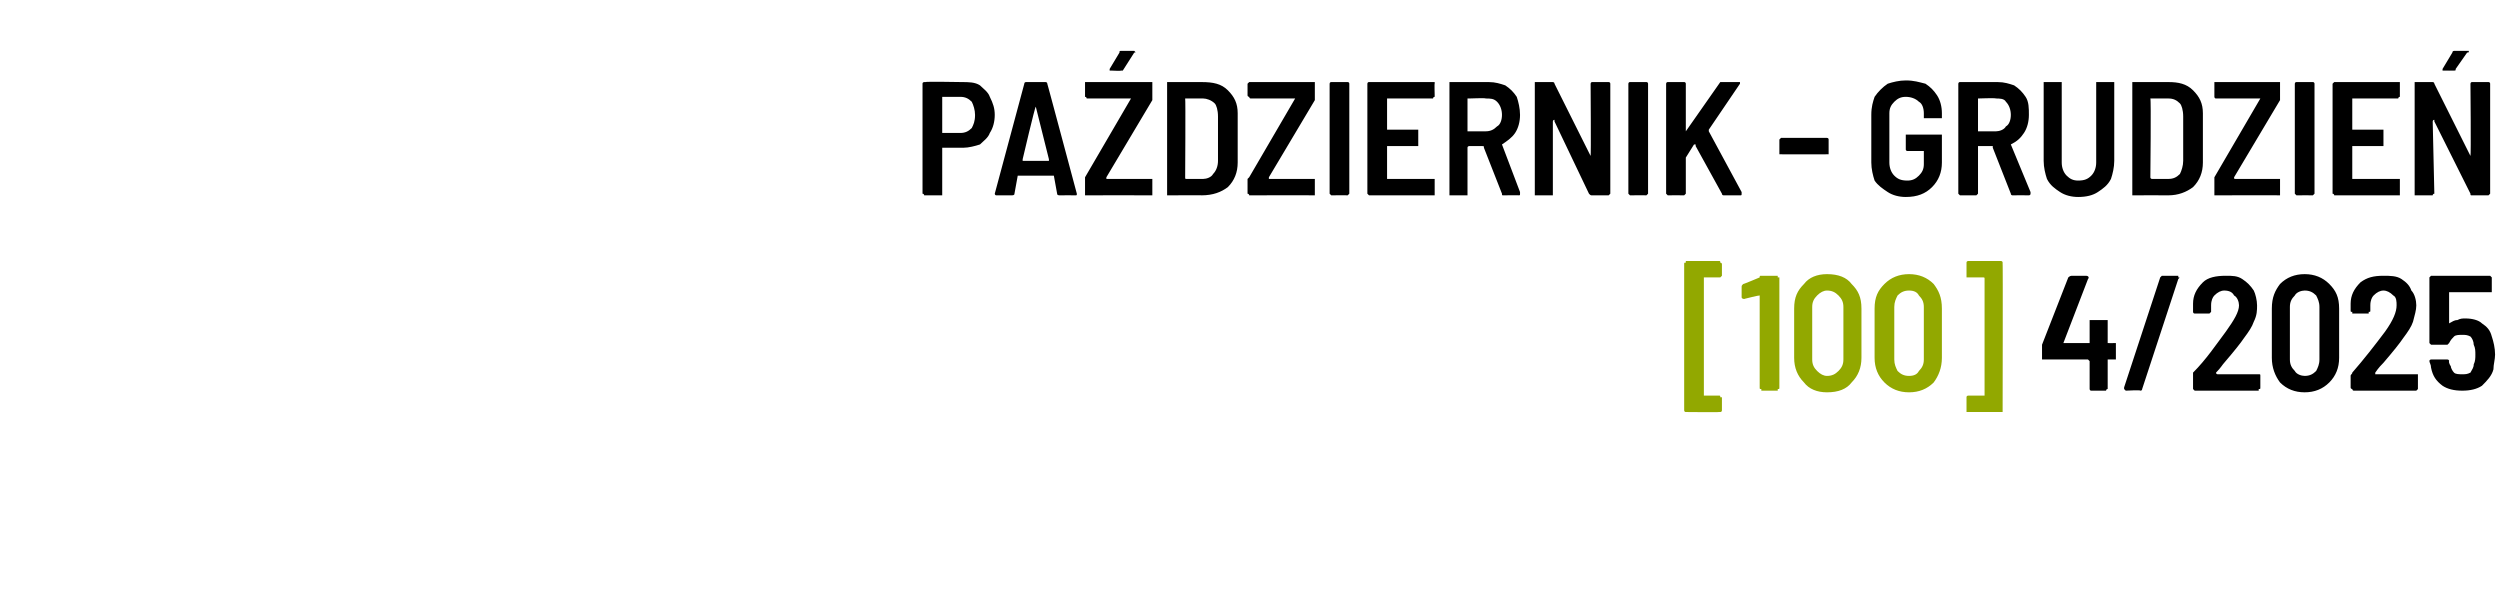 <?xml version="1.0" standalone="no"?><!DOCTYPE svg PUBLIC "-//W3C//DTD SVG 1.1//EN" "http://www.w3.org/Graphics/SVG/1.1/DTD/svg11.dtd"><svg xmlns="http://www.w3.org/2000/svg" version="1.1" width="152.3px" height="36px" viewBox="0 -2 152.3 36" style="top:-2px"><desc>PA DZIERNIK GRUDZIE [100] 4/2025</desc><defs/><g id="Polygon80658"><path d="m128.8 18.9c0 0 .1 0 .1 0c0 .1 0 .1 0 .1c0 0 0 .8 0 .8c0 .1 0 .1 0 .1c0 0-.1 0-.1 0c0 0-.4 0-.4 0c0 0 0 .1 0 .1c0 0 0 1.6 0 1.6c0 .1 0 .1 0 .1c-.1 0-.1.1-.1.1c0 0-.9 0-.9 0c-.1 0-.1-.1-.1-.1c0 0 0 0 0-.1c0 0 0-1.6 0-1.6c0 0-.1-.1-.1-.1c0 0-2.7 0-2.7 0c0 0-.1 0-.1 0c0 0 0 0 0-.1c0 0 0-.6 0-.6c0-.1 0-.1 0-.2c0 0 1.6-4.1 1.6-4.1c0 0 .1-.1.2-.1c0 0 .9 0 .9 0c.1 0 .2.1.1.2c0 0-1.5 3.9-1.5 3.9c0 0 0 0 0 0c0 0 0 0 0 0c0 0 1.5 0 1.5 0c0 0 .1 0 .1 0c0 0 0-1.3 0-1.3c0 0 0-.1 0-.1c0 0 0 0 .1 0c0 0 .9 0 .9 0c0 0 0 0 .1 0c0 0 0 .1 0 .1c0 0 0 1.3 0 1.3c0 0 0 0 0 0c.05.01.4 0 .4 0c0 0 0 .01 0 0zm.7 2.9c0 0-.1-.1-.1-.1c0 0 0 0 0-.1c0 0 2.2-6.7 2.2-6.7c0 0 .1-.1.1-.1c0 0 1 0 1 0c0 0 0 0 0 .1c.1 0 .1 0 0 .1c0 0-2.2 6.7-2.2 6.7c0 0 0 .1-.1.1c0-.05-.9 0-.9 0c0 0 0-.05 0 0zm5.5-1.1c0 0 0 0 0 0c0 .1.1.1.1.1c0 0 2.5 0 2.5 0c0 0 0 0 0 0c.1 0 .1 0 .1.1c0 0 0 .7 0 .7c0 .1 0 .1-.1.1c0 0 0 .1 0 .1c0 0-3.9 0-3.9 0c0 0-.1-.1-.1-.1c0 0 0 0 0-.1c0 0 0-.7 0-.7c0-.1 0-.1 0-.2c.8-.8 1.4-1.7 2-2.5c.5-.7.8-1.2.8-1.6c0-.2-.1-.5-.3-.6c-.1-.2-.3-.3-.6-.3c-.2 0-.4.1-.6.3c-.1.1-.2.3-.2.6c0 0 0 .3 0 .3c0 .1 0 .1 0 .1c0 0-.1.1-.1.1c0 0-.9 0-.9 0c-.1 0-.1-.1-.1-.1c0 0 0 0 0-.1c0 0 0-.4 0-.4c0-.5.2-.9.6-1.3c.3-.3.8-.4 1.4-.4c.4 0 .7 0 1 .2c.3.2.5.4.7.7c.1.2.2.6.2.9c0 .3 0 .6-.2 1c-.1.3-.3.6-.6 1c-.2.3-.6.8-1.2 1.5c-.1.1-.2.3-.5.6c0 0 0 0 0 0zm5.4 1.2c-.6 0-1.1-.2-1.5-.6c-.3-.4-.5-.9-.5-1.5c0 0 0-3 0-3c0-.7.2-1.1.5-1.5c.4-.4.9-.6 1.5-.6c.6 0 1.1.2 1.5.6c.4.4.6.8.6 1.5c0 0 0 3 0 3c0 .6-.2 1.1-.6 1.5c-.4.4-.9.6-1.5.6c0 0 0 0 0 0zm0-1c.3 0 .5-.1.7-.3c.1-.2.2-.4.2-.7c0 0 0-3.2 0-3.2c0-.3-.1-.5-.2-.7c-.2-.2-.4-.3-.7-.3c-.2 0-.5.1-.6.3c-.2.2-.3.4-.3.7c0 0 0 3.2 0 3.2c0 .3.1.5.3.7c.1.2.4.3.6.3c0 0 0 0 0 0zm4.3-.2c0 0 0 0 0 0c0 .1 0 .1 0 .1c0 0 2.5 0 2.5 0c0 0 .1 0 .1 0c0 0 0 0 0 .1c0 0 0 .7 0 .7c0 .1 0 .1 0 .1c0 0-.1.1-.1.1c0 0-3.8 0-3.8 0c-.1 0-.1-.1-.1-.1c0 0-.1 0-.1-.1c0 0 0-.7 0-.7c0-.1.1-.1.1-.2c.7-.8 1.4-1.7 2-2.5c.5-.7.7-1.2.7-1.6c0-.2 0-.5-.2-.6c-.2-.2-.4-.3-.6-.3c-.2 0-.4.1-.6.3c-.1.1-.2.3-.2.6c0 0 0 .3 0 .3c0 .1 0 .1-.1.1c0 0 0 .1 0 .1c0 0-1 0-1 0c0 0 0-.1 0-.1c-.1 0-.1 0-.1-.1c0 0 0-.4 0-.4c0-.5.2-.9.6-1.3c.4-.3.8-.4 1.4-.4c.4 0 .8 0 1.1.2c.3.2.5.4.6.7c.2.2.3.6.3.9c0 .3-.1.6-.2 1c-.1.3-.3.6-.6 1c-.2.3-.6.8-1.2 1.5c-.1.1-.3.3-.5.6c0 0 0 0 0 0zm7.1-2.2c.1.3.2.7.2 1.1c0 .3-.1.6-.1.9c-.1.4-.4.7-.7 1c-.3.2-.7.3-1.2.3c-.5 0-.9-.1-1.2-.3c-.4-.3-.6-.6-.7-1.1c0-.2-.1-.3-.1-.4c0 0 0 0 0 0c0-.1.1-.1.1-.1c0 0 1 0 1 0c0 0 .1 0 .1.1c-.02 0 0 .1 0 .1c0 0 .05.16.1.2c0 .1.1.3.2.4c.1.1.3.1.5.1c.2 0 .3 0 .5-.1c.1-.2.2-.3.2-.5c.1-.2.1-.4.1-.6c0-.2 0-.4-.1-.6c0-.2-.1-.4-.2-.5c-.2-.1-.3-.1-.5-.1c-.2 0-.4 0-.5.1c-.1.1-.2.2-.3.4c0 0-.1.1-.1.1c0 0-1 0-1 0c0 0 0 0-.1-.1c0 0 0 0 0-.1c0 0 0-3.9 0-3.9c0 0 0 0 0 0c.1-.1.1-.1.1-.1c0 0 3.6 0 3.6 0c0 0 0 0 .1.1c0 0 0 0 0 0c0 0 0 .8 0 .8c0 0 0 .1 0 .1c-.1 0-.1 0-.1 0c0 0-2.5 0-2.5 0c0 0 0 0 0 .1c0 0 0 1.8 0 1.8c0 0 0 0 0 0c0 0 0 0 0 0c.2-.1.3-.2.5-.2c.2-.1.3-.1.5-.1c.4 0 .8.1 1 .3c.3.2.5.4.6.8c0 0 0 0 0 0z" stroke="none" fill="#000"/></g><g id="Polygon80657"><path d="m102.7 23.1c0 0 0 0 0 0c-.1 0-.1-.1-.1-.1c0 0 0-8.9 0-8.9c0-.1 0-.1.1-.1c0-.1 0-.1 0-.1c0 0 2 0 2 0c.1 0 .1 0 .1.1c0 0 .1 0 .1.1c0 0 0 .7 0 .7c0 0-.1.1-.1.1c0 0 0 0-.1 0c0 0-.9 0-.9 0c0 0 0 0 0 .1c0 0 0 7.1 0 7.1c0 0 0 0 0 0c0 0 .9 0 .9 0c.1 0 .1 0 .1.1c.1 0 .1 0 .1 0c0 0 0 .8 0 .8c0 0 0 .1-.1.1c0 0 0 0-.1 0c.05.02-2 0-2 0c0 0 .04.02 0 0zm4.5-8.2c0-.1 0-.1.1-.1c0 0 1 0 1 0c0 0 0 0 0 .1c.1 0 .1 0 .1 0c0 0 0 6.7 0 6.7c0 .1 0 .1-.1.1c0 0 0 .1 0 .1c0 0-1 0-1 0c0 0 0-.1 0-.1c-.1 0-.1 0-.1-.1c0 0 0-5.6 0-5.6c0 0 0 0 0 0c0 0 0 0 0 0c-.03-.02-.9.2-.9.2c0 0-.07.04-.1 0c0 0-.1 0-.1-.1c0 0 0-.6 0-.6c0-.1 0-.1.1-.2c-.02.03 1-.4 1-.4c0 0-.04-.04 0 0zm4.1 7c-.6 0-1.1-.2-1.4-.6c-.4-.4-.6-.9-.6-1.5c0 0 0-3 0-3c0-.7.2-1.1.6-1.5c.3-.4.8-.6 1.4-.6c.7 0 1.2.2 1.5.6c.4.4.6.8.6 1.5c0 0 0 3 0 3c0 .6-.2 1.1-.6 1.5c-.3.4-.8.6-1.5.6c0 0 0 0 0 0zm0-1c.3 0 .5-.1.7-.3c.2-.2.3-.4.3-.7c0 0 0-3.2 0-3.2c0-.3-.1-.5-.3-.7c-.2-.2-.4-.3-.7-.3c-.2 0-.4.1-.6.3c-.2.2-.3.4-.3.7c0 0 0 3.2 0 3.2c0 .3.1.5.3.7c.2.2.4.3.6.3c0 0 0 0 0 0zm5 1c-.6 0-1.1-.2-1.5-.6c-.4-.4-.6-.9-.6-1.5c0 0 0-3 0-3c0-.7.2-1.1.6-1.5c.4-.4.9-.6 1.5-.6c.6 0 1.1.2 1.5.6c.3.4.5.8.5 1.5c0 0 0 3 0 3c0 .6-.2 1.1-.5 1.5c-.4.4-.9.6-1.5.6c0 0 0 0 0 0zm0-1c.3 0 .5-.1.6-.3c.2-.2.3-.4.3-.7c0 0 0-3.2 0-3.2c0-.3-.1-.5-.3-.7c-.1-.2-.3-.3-.6-.3c-.3 0-.5.1-.7.3c-.1.2-.2.4-.2.7c0 0 0 3.2 0 3.2c0 .3.1.5.2.7c.2.2.4.3.7.3c0 0 0 0 0 0zm5.7 2.1c0 0 0 .1 0 .1c0 0-.1 0-.1 0c0 0-2 0-2 0c0 0-.1 0-.1 0c0 0 0-.1 0-.1c0 0 0-.8 0-.8c0 0 0 0 0 0c0-.1.1-.1.1-.1c0 0 .9 0 .9 0c.1 0 .1 0 .1 0c0 0 0-7.1 0-7.1c0-.1 0-.1-.1-.1c0 0-.9 0-.9 0c0 0-.1 0-.1 0c0 0 0-.1 0-.1c0 0 0-.7 0-.7c0-.1 0-.1 0-.1c0-.1.1-.1.1-.1c0 0 2 0 2 0c0 0 .1 0 .1.1c0 0 0 0 0 .1c.02-.05 0 8.9 0 8.9c0 0 .02 0 0 0z" stroke="none" fill="#92a800"/></g><g id="Polygon80656"><path d="m58.6 3c.4 0 .8 0 1.1.2c.2.2.5.4.6.7c.2.4.3.7.3 1.1c0 .4-.1.8-.3 1.1c-.1.3-.4.5-.6.7c-.3.1-.7.2-1 .2c0 0-1.3 0-1.3 0c0 0 0 0 0 .1c0 0 0 2.7 0 2.7c0 0 0 0 0 .1c-.1 0-.1 0-.1 0c0 0-.9 0-.9 0c-.1 0-.1 0-.1 0c0-.1-.1-.1-.1-.1c0 0 0-6.7 0-6.7c0-.1.1-.1.1-.1c0 0 0 0 .1 0c-.04-.04 2.2 0 2.2 0c0 0 .04-.04 0 0zm-.1 3.1c.3 0 .5-.1.7-.3c.1-.2.2-.4.2-.8c0-.3-.1-.6-.2-.8c-.2-.2-.4-.3-.7-.3c0 0-1.1 0-1.1 0c0 0 0 .1 0 .1c0 0 0 2.1 0 2.1c0 0 0 0 0 0c.04 0 1.1 0 1.1 0c0 0-.03 0 0 0zm6.1 3.8c-.1 0-.2 0-.2-.1c0 0-.2-1.1-.2-1.1c0 0-.1 0-.1 0c0 0-2 0-2 0c-.1 0-.1 0-.1 0c0 0-.2 1.1-.2 1.1c0 .1-.1.1-.2.1c0 0-.9 0-.9 0c-.1 0-.1-.1-.1-.1c0 0 1.8-6.7 1.8-6.7c0-.1.1-.1.1-.1c0 0 1.2 0 1.2 0c0 0 .1 0 .1.1c0-.03 1.8 6.7 1.8 6.7c0 0 .01 0 0 0c0 .1 0 .1-.1.1c0-.01-.9 0-.9 0c0 0-.05-.01 0 0zm-2.3-2.2c0 .1 0 .1 0 .1c0 0 0 0 0 0c0 0 1.6 0 1.6 0c0 0 0 0 0 0c0 0 0 0 0-.1c0 0-.8-3.2-.8-3.2c0 0 0 0 0 0c0 0 0 0 0 0c-.05-.01-.8 3.2-.8 3.2c0 0-.04.03 0 0zm3.9 2.2c0 0 0 0-.1 0c0-.1 0-.1 0-.1c0 0 0-.9 0-.9c0 0 0-.1 0-.1c0 0 2.8-4.8 2.8-4.8c0 0 0 0 0 0c0 0-2.7 0-2.7 0c0 0 0-.1-.1-.1c0 0 0 0 0-.1c0 0 0-.7 0-.7c0 0 0-.1 0-.1c.1 0 .1 0 .1 0c0 0 3.9 0 3.9 0c0 0 0 0 .1 0c0 0 0 .1 0 .1c0 0 0 .8 0 .8c0 .1 0 .1 0 .2c0 0-2.8 4.7-2.8 4.7c0 .1 0 .1 0 .1c0 0 2.7 0 2.7 0c0 0 0 0 .1 0c0 .1 0 .1 0 .1c0 0 0 .8 0 .8c0 0 0 0 0 .1c-.1 0-.1 0-.1 0c-.03-.01-3.9 0-3.9 0c0 0 .03-.01 0 0zm1.5-7.6c-.1 0-.1 0-.1 0c0 0 0-.1 0-.1c0 0 .6-1 .6-1c0-.1 0-.1.1-.1c0 0 .8 0 .8 0c0 0 0 0 0 0c.1.1.1.1 0 .1c0 0-.7 1.1-.7 1.1c0 0 0 0-.1 0c-.01.03-.6 0-.6 0c0 0-.02.03 0 0zm3.5 7.6c0 0-.1 0-.1 0c0-.1 0-.1 0-.1c0 0 0-6.7 0-6.7c0 0 0-.1 0-.1c0 0 .1 0 .1 0c0 0 2 0 2 0c.7 0 1.2.1 1.6.5c.4.4.6.8.6 1.4c0 0 0 3 0 3c0 .6-.2 1.1-.6 1.5c-.4.3-.9.5-1.6.5c.05-.01-2 0-2 0c0 0 0-.01 0 0zm1-1.1c0 .1 0 .1.1.1c0 0 1 0 1 0c.2 0 .5-.1.6-.3c.2-.2.3-.5.3-.8c0 0 0-2.7 0-2.7c0-.4-.1-.7-.2-.8c-.2-.2-.5-.3-.7-.3c0 0-1 0-1 0c-.1 0-.1 0-.1 0c.03 0 0 4.8 0 4.8c0 0 .03.05 0 0zm4 1.1c-.1 0-.1 0-.1 0c0-.1-.1-.1-.1-.1c0 0 0-.9 0-.9c0 0 .1-.1.1-.1c0 0 2.8-4.8 2.8-4.8c0 0 0 0-.1 0c0 0-2.6 0-2.6 0c-.1 0-.1-.1-.1-.1c0 0-.1 0-.1-.1c0 0 0-.7 0-.7c0 0 .1-.1.1-.1c0 0 0 0 .1 0c0 0 3.8 0 3.8 0c0 0 .1 0 .1 0c0 0 0 .1 0 .1c0 0 0 .8 0 .8c0 .1 0 .1 0 .2c0 0-2.8 4.7-2.8 4.7c0 .1 0 .1 0 .1c0 0 2.7 0 2.7 0c0 0 .1 0 .1 0c0 .1 0 .1 0 .1c0 0 0 .8 0 .8c0 0 0 0 0 .1c0 0-.1 0-.1 0c.01-.01-3.8 0-3.8 0c0 0-.04-.01 0 0zm4.9 0c0 0 0 0 0 0c-.1-.1-.1-.1-.1-.1c0 0 0-6.7 0-6.7c0 0 0-.1.1-.1c0 0 0 0 0 0c0 0 .9 0 .9 0c.1 0 .1 0 .1 0c.1 0 .1.1.1.1c0 0 0 6.7 0 6.7c0 0 0 0-.1.1c0 0 0 0-.1 0c.05-.01-.9 0-.9 0c0 0 .04-.01 0 0zm6.3-6.1c0 .1 0 .1 0 .1c-.1 0-.1.1-.1.1c0 0-2.8 0-2.8 0c0 0 0 0 0 0c0 0 0 1.9 0 1.9c0 0 0 0 0 0c0 0 1.8 0 1.8 0c0 0 0 0 .1 0c0 .1 0 .1 0 .1c0 0 0 .8 0 .8c0 0 0 0 0 .1c-.1 0-.1 0-.1 0c0 0-1.8 0-1.8 0c0 0 0 0 0 .1c0 0 0 1.8 0 1.8c0 .1 0 .1 0 .1c0 0 2.8 0 2.8 0c0 0 0 0 .1 0c0 .1 0 .1 0 .1c0 0 0 .8 0 .8c0 0 0 0 0 .1c-.1 0-.1 0-.1 0c0 0-3.9 0-3.9 0c0 0 0 0 0 0c-.1-.1-.1-.1-.1-.1c0 0 0-6.7 0-6.7c0 0 0-.1.1-.1c0 0 0 0 0 0c0 0 3.9 0 3.9 0c0 0 0 0 .1 0c0 0 0 .1 0 .1c-.02-.02 0 .7 0 .7c0 0-.02.04 0 0zm4.2 6.1c-.1 0-.1 0-.1-.1c0 0-1.1-2.8-1.1-2.8c0-.1 0-.1-.1-.1c0 0-.8 0-.8 0c0 0-.1 0-.1.1c0 0 0 2.8 0 2.8c0 0 0 0 0 .1c0 0 0 0-.1 0c0 0-.9 0-.9 0c0 0 0 0-.1 0c0-.1 0-.1 0-.1c0 0 0-6.7 0-6.7c0 0 0-.1 0-.1c.1 0 .1 0 .1 0c0 0 2.3 0 2.3 0c.4 0 .7.1 1 .2c.3.2.5.4.7.7c.1.3.2.7.2 1.1c0 .4-.1.8-.3 1.1c-.2.3-.5.5-.8.7c0 0 0 0 0 0c0 0 1.1 2.9 1.1 2.9c0 .1 0 .1 0 .1c0 .1 0 .1-.1.1c.05-.01-.9 0-.9 0c0 0 0-.01 0 0zm-2.1-5.9c0 0-.1 0-.1 0c0 0 0 2 0 2c0 0 .1 0 .1 0c0 0 1 0 1 0c.3 0 .5-.1.7-.3c.2-.1.3-.4.3-.7c0-.3-.1-.6-.3-.8c-.2-.2-.4-.2-.7-.2c.03-.04-1 0-1 0c0 0-.01-.04 0 0zm7.4-.9c0 0 0-.1.1-.1c0 0 0 0 0 0c0 0 .9 0 .9 0c.1 0 .1 0 .1 0c.1 0 .1.1.1.1c0 0 0 6.7 0 6.7c0 0 0 0-.1.1c0 0 0 0-.1 0c0 0-.9 0-.9 0c-.1 0-.1 0-.2-.1c0 0-2.1-4.4-2.1-4.4c0-.1 0-.1 0-.1c-.1 0-.1.1-.1.1c0 0 0 4.4 0 4.4c0 0 0 0 0 .1c0 0 0 0-.1 0c0 0-.9 0-.9 0c0 0 0 0-.1 0c0-.1 0-.1 0-.1c0 0 0-6.7 0-6.7c0 0 0-.1 0-.1c.1 0 .1 0 .1 0c0 0 1 0 1 0c0 0 .1 0 .1.1c0 0 2.2 4.4 2.2 4.4c0 0 0 0 0 0c0 0 0 0 0 0c.03-.02 0-4.4 0-4.4c0 0 .02-.02 0 0zm2.4 6.8c0 0 0 0 0 0c-.1-.1-.1-.1-.1-.1c0 0 0-6.7 0-6.7c0 0 0-.1.1-.1c0 0 0 0 0 0c0 0 .9 0 .9 0c.1 0 .1 0 .1 0c.1 0 .1.1.1.1c0 0 0 6.7 0 6.7c0 0 0 0-.1.1c0 0 0 0-.1 0c.05-.01-.9 0-.9 0c0 0 .04-.01 0 0zm2.3 0c0 0 0 0 0 0c-.1-.1-.1-.1-.1-.1c0 0 0-6.7 0-6.7c0 0 0-.1.1-.1c0 0 0 0 0 0c0 0 1 0 1 0c0 0 0 0 0 0c.1 0 .1.1.1.1c0 0 0 2.8 0 2.8c0 .1 0 .1 0 .1c0 0 0 0 0 0c0 0 2.1-3 2.1-3c0 0 0 0 .1 0c0 0 1 0 1 0c0 0 .1 0 .1 0c0 0 0 .1 0 .1c0 0-1.9 2.8-1.9 2.8c0 0 0 0 0 .1c0 0 2 3.7 2 3.7c0 .1 0 .1 0 .1c0 .1 0 .1-.1.1c0 0-1 0-1 0c0 0-.1 0-.1-.1c0 0-1.6-2.9-1.6-2.9c0-.1 0-.1 0-.1c0 0 0 0-.1 0c0 0-.5.8-.5.8c0 0 0 0 0 .1c0 0 0 2.1 0 2.1c0 0 0 0-.1.1c0 0 0 0 0 0c-.05-.01-1 0-1 0c0 0 .04-.01 0 0zm6.9-2.5c0 0 0 0-.1 0c0-.1 0-.1 0-.1c0 0 0-.8 0-.8c0 0 0 0 0 0c.1-.1.1-.1.1-.1c0 0 2.8 0 2.8 0c0 0 .1 0 .1.1c0 0 0 0 0 0c0 0 0 .8 0 .8c0 0 0 0 0 .1c0 0-.1 0-.1 0c-.01.01-2.8 0-2.8 0c0 0 .01.01 0 0zm7.6 2.6c-.4 0-.8-.1-1.1-.3c-.3-.2-.6-.4-.8-.7c-.1-.3-.2-.7-.2-1.1c0 0 0-2.9 0-2.9c0-.5.1-.8.2-1.1c.2-.3.5-.6.8-.8c.3-.1.7-.2 1.1-.2c.5 0 .8.1 1.2.2c.3.2.5.4.7.7c.2.3.3.7.3 1.1c0 0 0 .2 0 .2c0 0 0 .1 0 .1c-.1 0-.1 0-.1 0c0 0-.9 0-.9 0c-.1 0-.1 0-.1 0c0 0 0-.1 0-.1c0 0 0-.2 0-.2c0-.3-.1-.6-.3-.7c-.2-.2-.5-.3-.8-.3c-.3 0-.5.1-.7.3c-.2.2-.3.4-.3.7c0 0 0 3 0 3c0 .3.1.6.3.8c.2.2.4.3.8.3c.3 0 .5-.1.7-.3c.2-.2.3-.4.3-.7c0 0 0-.8 0-.8c0 0-.1 0-.1 0c0 0-.9 0-.9 0c0 0-.1 0-.1-.1c0 0 0 0 0-.1c0 0 0-.7 0-.7c0 0 0 0 0-.1c0 0 .1 0 .1 0c0 0 2 0 2 0c0 0 0 0 .1 0c0 .1 0 .1 0 .1c0 0 0 1.6 0 1.6c0 .6-.2 1.1-.6 1.5c-.4.4-.9.6-1.6.6c0 0 0 0 0 0zm6.5-.1c0 0-.1 0-.1-.1c0 0-1.1-2.8-1.1-2.8c0-.1 0-.1 0-.1c0 0-.9 0-.9 0c0 0 0 0 0 .1c0 0 0 2.8 0 2.8c0 0 0 0-.1.1c0 0 0 0-.1 0c0 0-.9 0-.9 0c0 0 0 0 0 0c-.1-.1-.1-.1-.1-.1c0 0 0-6.7 0-6.7c0 0 0-.1.1-.1c0 0 0 0 0 0c0 0 2.3 0 2.3 0c.4 0 .7.1 1 .2c.3.2.5.4.7.7c.2.3.2.7.2 1.1c0 .4-.1.8-.3 1.1c-.2.3-.4.5-.8.7c0 0 0 0 0 0c0 0 1.2 2.9 1.2 2.9c0 .1 0 .1 0 .1c0 .1-.1.1-.1.1c-.03-.01-1 0-1 0c0 0 .02-.01 0 0zm-2.1-5.9c0 0 0 0 0 0c0 0 0 2 0 2c0 0 0 0 0 0c0 0 1.1 0 1.1 0c.2 0 .5-.1.6-.3c.2-.1.3-.4.3-.7c0-.3-.1-.6-.3-.8c-.1-.2-.4-.2-.6-.2c-.04-.04-1.1 0-1.1 0c0 0 .02-.04 0 0zm6.1 6c-.4 0-.8-.1-1.1-.3c-.3-.2-.6-.4-.8-.8c-.1-.3-.2-.7-.2-1.1c0 0 0-4.7 0-4.7c0 0 0-.1 0-.1c0 0 .1 0 .1 0c0 0 .9 0 .9 0c0 0 .1 0 .1 0c0 0 0 .1 0 .1c0 0 0 4.8 0 4.8c0 .3.1.6.3.8c.2.2.4.3.7.3c.4 0 .6-.1.8-.3c.2-.2.3-.5.3-.8c0 0 0-4.8 0-4.8c0 0 0-.1 0-.1c0 0 .1 0 .1 0c0 0 .9 0 .9 0c0 0 .1 0 .1 0c0 0 0 .1 0 .1c0 0 0 4.7 0 4.7c0 .4-.1.8-.2 1.1c-.2.4-.5.6-.8.8c-.3.2-.7.3-1.2.3c0 0 0 0 0 0zm3.4-.1c0 0 0 0-.1 0c0-.1 0-.1 0-.1c0 0 0-6.7 0-6.7c0 0 0-.1 0-.1c.1 0 .1 0 .1 0c0 0 2.1 0 2.1 0c.6 0 1.1.1 1.5.5c.4.4.6.8.6 1.4c0 0 0 3 0 3c0 .6-.2 1.1-.6 1.5c-.4.3-.9.5-1.5.5c-.03-.01-2.1 0-2.1 0c0 0 .02-.01 0 0zm1-1.1c0 .1.1.1.1.1c0 0 1 0 1 0c.3 0 .5-.1.7-.3c.1-.2.2-.5.2-.8c0 0 0-2.7 0-2.7c0-.4-.1-.7-.2-.8c-.2-.2-.4-.3-.7-.3c0 0-1 0-1 0c0 0-.1 0-.1 0c.05 0 0 4.8 0 4.8c0 0 .05.05 0 0zm4 1.1c-.1 0-.1 0-.1 0c0-.1 0-.1 0-.1c0 0 0-.9 0-.9c0 0 0-.1 0-.1c0 0 2.8-4.8 2.8-4.8c0 0 0 0-.1 0c0 0-2.6 0-2.6 0c-.1 0-.1-.1-.1-.1c0 0 0 0 0-.1c0 0 0-.7 0-.7c0 0 0-.1 0-.1c0 0 0 0 .1 0c0 0 3.8 0 3.8 0c.1 0 .1 0 .1 0c0 0 0 .1 0 .1c0 0 0 .8 0 .8c0 .1 0 .1 0 .2c0 0-2.8 4.7-2.8 4.7c0 .1 0 .1.1.1c0 0 2.6 0 2.6 0c.1 0 .1 0 .1 0c0 .1 0 .1 0 .1c0 0 0 .8 0 .8c0 0 0 0 0 .1c0 0 0 0-.1 0c.03-.01-3.8 0-3.8 0c0 0-.02-.01 0 0zm5 0c-.1 0-.1 0-.1 0c-.1-.1-.1-.1-.1-.1c0 0 0-6.7 0-6.7c0 0 0-.1.1-.1c0 0 0 0 .1 0c0 0 .9 0 .9 0c0 0 0 0 0 0c.1 0 .1.1.1.1c0 0 0 6.7 0 6.7c0 0 0 0-.1.1c0 0 0 0 0 0c-.03-.01-.9 0-.9 0c0 0-.04-.01 0 0zm6.2-6.1c0 .1 0 .1 0 .1c-.1 0-.1.1-.1.1c0 0-2.8 0-2.8 0c0 0 0 0 0 0c0 0 0 1.9 0 1.9c0 0 0 0 0 0c0 0 1.8 0 1.8 0c0 0 .1 0 .1 0c0 .1 0 .1 0 .1c0 0 0 .8 0 .8c0 0 0 0 0 .1c0 0-.1 0-.1 0c0 0-1.8 0-1.8 0c0 0 0 0 0 .1c0 0 0 1.8 0 1.8c0 .1 0 .1 0 .1c0 0 2.8 0 2.8 0c0 0 0 0 .1 0c0 .1 0 .1 0 .1c0 0 0 .8 0 .8c0 0 0 0 0 .1c-.1 0-.1 0-.1 0c0 0-3.8 0-3.8 0c-.1 0-.1 0-.1 0c0-.1-.1-.1-.1-.1c0 0 0-6.7 0-6.7c0 0 .1-.1.1-.1c0 0 0 0 .1 0c0 0 3.8 0 3.8 0c0 0 0 0 .1 0c0 0 0 .1 0 .1c0-.02 0 .7 0 .7c0 0 0 .04 0 0zm4.3-.7c0 0 0-.1.1-.1c0 0 0 0 0 0c0 0 1 0 1 0c0 0 0 0 0 0c.1 0 .1.1.1.1c0 0 0 6.7 0 6.7c0 0 0 0-.1.1c0 0 0 0 0 0c0 0-1 0-1 0c-.1 0-.1 0-.1-.1c0 0-2.2-4.4-2.2-4.4c0-.1 0-.1 0-.1c-.1 0-.1.1-.1.1c0 0 .1 4.4.1 4.4c0 0-.1 0-.1.1c0 0 0 0-.1 0c0 0-.9 0-.9 0c0 0 0 0-.1 0c0-.1 0-.1 0-.1c0 0 0-6.7 0-6.7c0 0 0-.1 0-.1c.1 0 .1 0 .1 0c0 0 1 0 1 0c0 0 .1 0 .1.1c0 0 2.2 4.4 2.2 4.4c0 0 0 0 0 0c0 0 0 0 0 0c.04-.02 0-4.4 0-4.4c0 0 .03-.02 0 0zm-1.6-.8c-.1 0-.1 0-.1 0c0-.1 0-.1 0-.1c0 0 .6-1 .6-1c0-.1.1-.1.1-.1c0 0 .8 0 .8 0c0 0 0 0 .1 0c0 .1 0 .1-.1.1c0 0-.7 1-.7 1c0 .1 0 .1-.1.1c0 .01-.6 0-.6 0c0 0-.02.01 0 0z" stroke="none" fill="#000"/></g></svg>